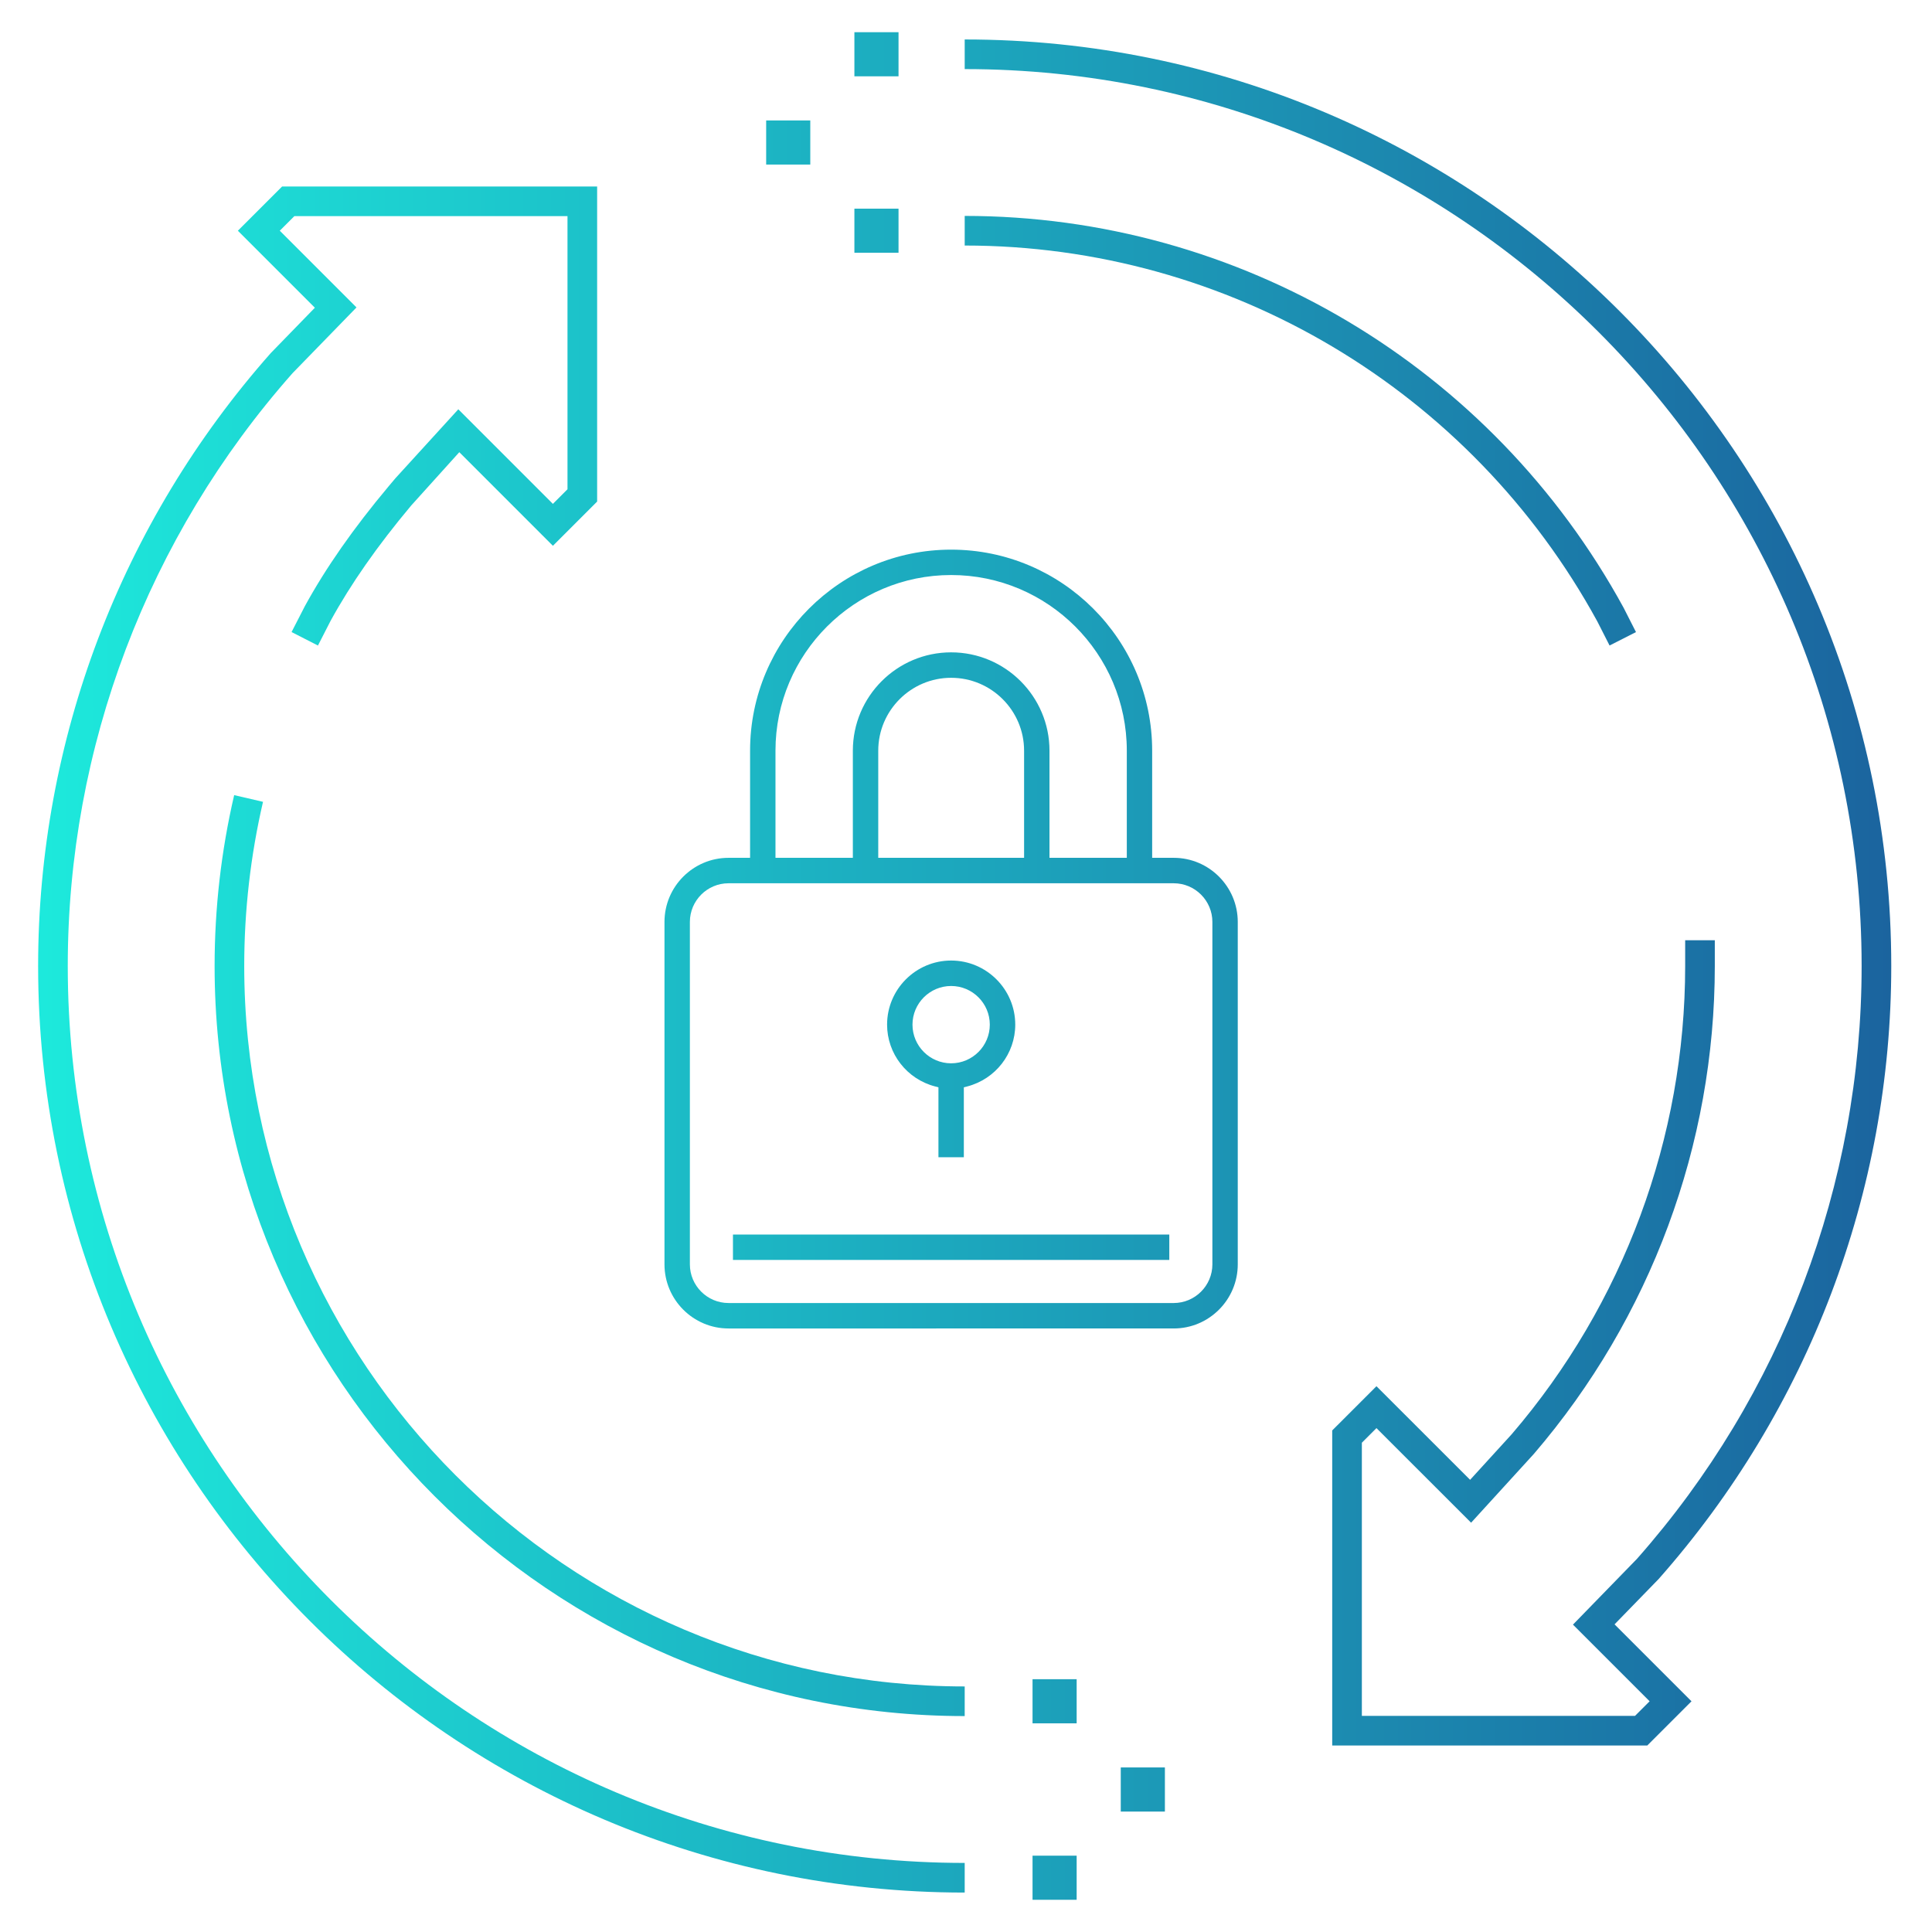 <?xml version="1.0" encoding="utf-8"?>
<!-- Generator: Adobe Illustrator 16.0.0, SVG Export Plug-In . SVG Version: 6.00 Build 0)  -->
<!DOCTYPE svg PUBLIC "-//W3C//DTD SVG 1.1//EN" "http://www.w3.org/Graphics/SVG/1.1/DTD/svg11.dtd">
<svg version="1.1" xmlns="http://www.w3.org/2000/svg" xmlns:xlink="http://www.w3.org/1999/xlink" x="0px" y="0px" width="150px"
	 height="150px" viewBox="0 0 150 150" enable-background="new 0 0 150 150" xml:space="preserve">
<g id="Layer_1" display="none">
	<g display="inline">
		<linearGradient id="SVGID_1_" gradientUnits="userSpaceOnUse" x1="1.594" y1="74.583" x2="148.399" y2="76.644">
			<stop  offset="0" style="stop-color:#1DECDD"/>
			<stop  offset="0.998" style="stop-color:#1B619D"/>
		</linearGradient>
		<rect x="29.544" y="73.273" fill="url(#SVGID_1_)" width="3.452" height="3.452"/>
		<linearGradient id="SVGID_2_" gradientUnits="userSpaceOnUse" x1="1.577" y1="73.356" x2="148.382" y2="75.416">
			<stop  offset="0" style="stop-color:#1DECDD"/>
			<stop  offset="0.998" style="stop-color:#1B619D"/>
		</linearGradient>
		<rect x="117.004" y="73.273" fill="url(#SVGID_2_)" width="3.453" height="3.452"/>
		<linearGradient id="SVGID_3_" gradientUnits="userSpaceOnUse" x1="1.612" y1="73.97" x2="148.361" y2="76.03">
			<stop  offset="0" style="stop-color:#1DECDD"/>
			<stop  offset="0.998" style="stop-color:#1B619D"/>
		</linearGradient>
		<path fill="url(#SVGID_3_)" d="M141.058,67.108l-0.71-0.146l-4.239-16.943l0.707-0.445c2.363-1.495,3.78-4.035,3.78-6.797
			c0-4.441-3.615-8.056-8.057-8.056c-1.339,0-2.656,0.357-3.915,1.068l-0.823,0.462l-11.885-13.87l0.44-0.715
			c0.801-1.295,1.223-2.749,1.223-4.208c0-4.441-3.613-8.056-8.055-8.056c-2.77,0-5.318,1.425-6.813,3.81l-0.434,0.69L83.035,9.627
			l-0.153-0.726C82.103,5.19,78.785,2.5,75,2.5c-3.787,0-7.103,2.69-7.882,6.401l-0.153,0.726l-19.247,4.278l-0.429-0.69
			c-1.494-2.385-4.041-3.81-6.812-3.81c-4.442,0-8.056,3.614-8.056,8.056c0,1.458,0.423,2.913,1.223,4.208l0.441,0.715
			l-11.886,13.87l-0.823-0.462c-1.258-0.71-2.576-1.068-3.915-1.068c-4.441,0-8.056,3.614-8.056,8.056
			c0,2.762,1.412,5.302,3.781,6.797l0.706,0.445L9.652,66.962l-0.71,0.146C5.206,67.869,2.5,71.188,2.5,75
			c0,3.812,2.706,7.13,6.442,7.895l0.71,0.143l4.239,16.943l-0.706,0.445c-2.369,1.496-3.781,4.036-3.781,6.797
			c0,4.441,3.614,8.055,8.056,8.055c1.342,0,2.659-0.359,3.915-1.065l0.823-0.463l11.886,13.869l-0.441,0.714
			c-0.8,1.294-1.223,2.751-1.223,4.207c0,4.441,3.614,8.057,8.056,8.057c2.771,0,5.318-1.426,6.812-3.809l0.429-0.688l19.247,4.275
			l0.153,0.724c0.78,3.709,4.095,6.401,7.882,6.401c3.785,0,7.103-2.692,7.882-6.401l0.153-0.724l19.242-4.275l0.434,0.688
			c1.495,2.383,4.044,3.809,6.813,3.809c4.441,0,8.055-3.615,8.055-8.057c0-1.456-0.422-2.913-1.223-4.207l-0.44-0.714
			l11.885-13.869l0.823,0.463c1.255,0.706,2.572,1.065,3.915,1.065c4.441,0,8.057-3.613,8.057-8.055c0-2.761-1.417-5.301-3.78-6.797
			l-0.707-0.445l4.239-16.943l0.71-0.143c3.734-0.765,6.442-4.083,6.442-7.895C147.5,71.188,144.792,67.869,141.058,67.108z
			 M132.539,37.023c3.174,0,5.755,2.583,5.755,5.754s-2.581,5.754-5.755,5.754c-3.173,0-5.753-2.583-5.753-5.754
			S129.366,37.023,132.539,37.023z M109.524,11.706c3.173,0,5.753,2.583,5.753,5.754s-2.58,5.754-5.753,5.754
			c-3.174,0-5.755-2.583-5.755-5.754S106.351,11.706,109.524,11.706z M75,4.802c3.174,0,5.754,2.583,5.754,5.753
			c0,3.172-2.58,5.754-5.754,5.754s-5.754-2.583-5.754-5.754C69.246,7.384,71.826,4.802,75,4.802z M76.151,39.323v-6.892
			l1.171,0.018c18.298,0.312,31.051,4.479,31.051,8.024c0,3.81-13.706,8.055-33.373,8.055c-19.667,0-33.373-4.246-33.373-8.055
			c0-3.545,12.753-7.712,31.051-8.024l1.171-0.018v6.892H76.151z M40.477,11.706c3.173,0,5.754,2.583,5.754,5.754
			s-2.581,5.754-5.754,5.754c-3.174,0-5.754-2.583-5.754-5.754S37.302,11.706,40.477,11.706z M11.706,42.778
			c0-3.171,2.581-5.754,5.754-5.754c3.174,0,5.754,2.583,5.754,5.754s-2.58,5.754-5.754,5.754
			C14.287,48.532,11.706,45.949,11.706,42.778z M4.802,75c0-3.172,2.58-5.754,5.753-5.754c3.174,0,5.754,2.582,5.754,5.754
			c0,3.174-2.581,5.754-5.754,5.754C7.382,80.754,4.802,78.174,4.802,75z M12.003,82.956l1.021-0.332
			c3.342-1.088,5.588-4.149,5.588-7.624c0-3.473-2.246-6.534-5.588-7.622l-1.021-0.333l4.078-16.309l0.946,0.049l0.434,0.047
			c1.935,0,3.825-0.733,5.322-2.062l0.564-0.503l15.979,7.426v7.795c0,4.23,7.898,7.7,19.847,9.333v16.548h-4.599v3.403
			c-8.069-1.587-12.946-4.001-12.946-6.267V73.847h-2.301v12.661c0,1.87,1.452,3.597,4.315,5.129l1.929,1.035l-20.917,10.806
			l-0.578-0.827c-1.503-2.171-3.958-3.47-6.687-3.47l-0.315,0.031l-0.993,0.054L12.003,82.956z M73.849,75.989v18.552
			c-2.713-0.024-5.319-0.123-7.776-0.297v-4.873h-4.599V73.107c2.456,0.275,5.045,0.486,7.772,0.604v2.277H73.849z M90.828,108.948
			V95.831c3.588-0.49,6.885-1.136,9.669-1.938l0.432-0.126l7.444,3.75v12.007c0,3.541-12.753,7.709-31.051,8.023l-1.171,0.019
			v-8.618v-2.877V96.85c4.285-0.039,8.479-0.283,12.375-0.725v12.823H90.828z M86.225,88.791v-6.904h6.904v6.904H86.225z
			 M88.526,79.585h-4.604v11.508h4.604v2.745c-3.731,0.422-7.898,0.672-12.375,0.71V75.989h4.603v-2.277
			c2.727-0.119,5.315-0.329,7.772-0.604V79.585z M78.453,73.688h-6.905v-6.905h6.905V73.688z M59.172,100.87v8.078h2.302v-8.078
			h4.599v-4.333c2.526,0.18,5.131,0.278,7.776,0.306v9.229v2.877v8.618l-1.171-0.019c-18.298-0.314-31.051-4.482-31.051-8.023
			V97.296l7.058-3.645l0.445,0.13c1.65,0.49,3.477,0.931,5.444,1.309v5.78H59.172z M63.773,91.673v6.901h-6.9v-6.901H63.773z
			 M17.46,112.976c-3.173,0-5.754-2.579-5.754-5.753s2.581-5.755,5.754-5.755c3.174,0,5.754,2.581,5.754,5.755
			S20.634,112.976,17.46,112.976z M40.477,138.294c-3.174,0-5.754-2.581-5.754-5.755c0-3.173,2.58-5.753,5.754-5.753
			c3.173,0,5.754,2.58,5.754,5.753C46.23,135.713,43.65,138.294,40.477,138.294z M67.362,137.03l-0.319,1.003l-18.597-4.131
			l0.041-0.967l0.045-0.396c0-4.44-3.614-8.055-8.055-8.055c-1.344,0-2.662,0.359-3.916,1.064l-0.823,0.464l-11.886-13.868
			l0.44-0.715c0.8-1.295,1.223-2.746,1.223-4.207c0-0.135-0.021-0.271-0.041-0.4l-0.113-1.12l13.963-7.214v11.036
			c0,5.646,14.043,9.988,33.393,10.325l1.13,0.022v11.584l-0.861,0.221C70.307,132.378,68.203,134.378,67.362,137.03z M75,145.198
			c-3.174,0-5.754-2.58-5.754-5.754s2.58-5.754,5.754-5.754s5.754,2.58,5.754,5.754S78.174,145.198,75,145.198z M109.524,138.294
			c-3.174,0-5.755-2.581-5.755-5.755c0-3.173,2.581-5.753,5.755-5.753c3.173,0,5.753,2.58,5.753,5.753
			C115.277,135.713,112.697,138.294,109.524,138.294z M114.263,126.013l-0.823-0.464c-1.257-0.705-2.573-1.064-3.915-1.064
			c-4.441,0-8.057,3.614-8.045,8.136l0.029,0.257l0.047,1.025l-18.6,4.131l-0.318-1.003c-0.841-2.652-2.945-4.652-5.626-5.354
			l-0.86-0.221v-11.584l1.131-0.022c19.349-0.337,33.393-4.68,33.393-10.325V98.677l13.962,7.03l-0.071,0.786l-0.043,0.338
			c-0.019,0.13-0.038,0.257-0.038,0.392c0,1.461,0.423,2.912,1.223,4.207l0.44,0.715L114.263,126.013z M138.294,107.223
			c0,3.174-2.581,5.753-5.755,5.753c-3.173,0-5.753-2.579-5.753-5.753s2.58-5.755,5.753-5.755
			C135.713,101.468,138.294,104.049,138.294,107.223z M133.92,99.266l-0.946-0.05l-0.435-0.049c-2.639,0-5.114,1.308-6.625,3.497
			l-0.569,0.822l-21.233-10.693l2-1.034c3.026-1.569,4.563-3.336,4.563-5.251V73.847h-2.302v12.661
			c0,2.668-6.747,5.547-17.545,7.036v-2.451h4.603V79.585h-4.603v-6.762c11.948-1.633,19.847-5.103,19.847-9.333V50.831h-2.302
			V63.49c0,2.669-6.754,5.539-17.545,7.022V60.1h-2.302v10.701c-2.427,0.275-5.017,0.488-7.772,0.609v-6.93h-4.603V60.1h-2.302
			v4.381h-4.603v6.93c-2.756-0.122-5.345-0.334-7.772-0.609V60.1h-2.302v10.412c-10.791-1.484-17.545-4.353-17.545-7.018
			l-0.022-9.28l-16.902-7.851l0.342-0.98c0.317-0.926,0.472-1.78,0.472-2.605c0-1.459-0.423-2.913-1.223-4.208l-0.44-0.714
			l11.886-13.87l0.823,0.463c1.259,0.71,2.576,1.068,3.916,1.068c4.441,0,8.055-3.614,8.042-8.139l-0.027-0.254l-0.045-1.022
			l18.597-4.131l0.319,1.002c0.841,2.652,2.949,4.653,5.626,5.35l0.861,0.225v11.58l-1.13,0.02
			c-19.35,0.339-33.393,4.682-33.393,10.328c0,5.905,15.333,10.357,35.674,10.357s35.675-4.452,35.675-10.357
			c0-5.646-14.044-9.989-33.393-10.328l-1.131-0.02v-11.58l0.86-0.225c2.679-0.697,4.78-2.697,5.626-5.35l0.318-1.002l18.6,4.131
			l-0.047,0.966l-0.041,0.394c0,4.441,3.615,8.056,8.057,8.056c1.34,0,2.656-0.358,3.915-1.068l0.823-0.463l11.885,13.87
			l-0.44,0.714c-0.8,1.295-1.223,2.749-1.223,4.208c0,4.435,3.598,8.04,8.145,8.04l0.295-0.029l0.996-0.052l4.079,16.309
			l-1.022,0.333c-3.342,1.088-5.587,4.149-5.587,7.622c0,3.475,2.245,6.536,5.587,7.624l1.022,0.332L133.92,99.266z M139.444,80.754
			c-3.174,0-5.754-2.58-5.754-5.754c0-3.172,2.58-5.754,5.754-5.754s5.754,2.582,5.754,5.754
			C145.198,78.174,142.618,80.754,139.444,80.754z"/>
	</g>
</g>
<g id="Layer_2" display="none">
	<g display="inline">
		<linearGradient id="SVGID_4_" gradientUnits="userSpaceOnUse" x1="0.16" y1="138.037" x2="149.381" y2="138.037">
			<stop  offset="0" style="stop-color:#1DECDD"/>
			<stop  offset="0.998" style="stop-color:#1B619D"/>
		</linearGradient>
		<path fill="url(#SVGID_4_)" d="M144.842,137.253l-8.89-8.89c-0.212-0.211-0.49-0.326-0.786-0.326
			c-0.298,0-0.576,0.115-0.785,0.326c-0.434,0.434-0.434,1.137,0,1.571l6.993,6.992H54.056v2.222h87.318l-6.993,6.992
			c-0.434,0.434-0.434,1.137,0,1.57c0.209,0.212,0.487,0.327,0.785,0.327c0.296,0,0.574-0.115,0.786-0.327l8.89-8.887
			c0.208-0.212,0.325-0.489,0.325-0.787C145.167,137.741,145.05,137.462,144.842,137.253z"/>
		<linearGradient id="SVGID_5_" gradientUnits="userSpaceOnUse" x1="0.16" y1="48.152" x2="149.381" y2="48.152">
			<stop  offset="0" style="stop-color:#1DECDD"/>
			<stop  offset="0.998" style="stop-color:#1B619D"/>
		</linearGradient>
		<path fill="url(#SVGID_5_)" d="M24.056,13.708c0.295,0,0.573-0.115,0.786-0.325c0.208-0.21,0.326-0.488,0.326-0.786
			c0-0.297-0.118-0.574-0.326-0.786l-8.889-8.889c-0.212-0.21-0.491-0.325-0.786-0.325c-0.3,0-0.577,0.115-0.786,0.325l-8.889,8.889
			C5.28,12.023,5.167,12.3,5.167,12.597c0,0.297,0.113,0.575,0.325,0.786c0.208,0.21,0.487,0.325,0.786,0.325
			c0.295,0,0.573-0.115,0.785-0.325l6.993-6.992v87.317h2.222V6.391l6.993,6.992C23.479,13.593,23.757,13.708,24.056,13.708z"/>
		<linearGradient id="SVGID_6_" gradientUnits="userSpaceOnUse" x1="0.16" y1="81.488" x2="149.381" y2="81.488">
			<stop  offset="0" style="stop-color:#1DECDD"/>
			<stop  offset="0.998" style="stop-color:#1B619D"/>
		</linearGradient>
		<rect x="24.614" y="79.821" fill="url(#SVGID_6_)" width="3.333" height="3.334"/>
		<linearGradient id="SVGID_7_" gradientUnits="userSpaceOnUse" x1="0.16" y1="81.488" x2="149.381" y2="81.488">
			<stop  offset="0" style="stop-color:#1DECDD"/>
			<stop  offset="0.998" style="stop-color:#1B619D"/>
		</linearGradient>
		<rect x="33.502" y="79.821" fill="url(#SVGID_7_)" width="3.333" height="3.334"/>
		<linearGradient id="SVGID_8_" gradientUnits="userSpaceOnUse" x1="0.16" y1="81.488" x2="149.381" y2="81.488">
			<stop  offset="0" style="stop-color:#1DECDD"/>
			<stop  offset="0.998" style="stop-color:#1B619D"/>
		</linearGradient>
		<rect x="42.391" y="79.821" fill="url(#SVGID_8_)" width="3.333" height="3.334"/>
		<linearGradient id="SVGID_9_" gradientUnits="userSpaceOnUse" x1="0.16" y1="81.488" x2="149.381" y2="81.488">
			<stop  offset="0" style="stop-color:#1DECDD"/>
			<stop  offset="0.998" style="stop-color:#1B619D"/>
		</linearGradient>
		<rect x="51.28" y="79.821" fill="url(#SVGID_9_)" width="3.333" height="3.334"/>
		<linearGradient id="SVGID_10_" gradientUnits="userSpaceOnUse" x1="0.16" y1="28.155" x2="149.381" y2="28.155">
			<stop  offset="0" style="stop-color:#1DECDD"/>
			<stop  offset="0.998" style="stop-color:#1B619D"/>
		</linearGradient>
		<rect x="24.614" y="26.488" fill="url(#SVGID_10_)" width="3.333" height="3.333"/>
		<linearGradient id="SVGID_11_" gradientUnits="userSpaceOnUse" x1="0.16" y1="28.155" x2="149.381" y2="28.155">
			<stop  offset="0" style="stop-color:#1DECDD"/>
			<stop  offset="0.998" style="stop-color:#1B619D"/>
		</linearGradient>
		<rect x="33.502" y="26.488" fill="url(#SVGID_11_)" width="3.333" height="3.333"/>
		<linearGradient id="SVGID_12_" gradientUnits="userSpaceOnUse" x1="0.16" y1="28.155" x2="149.381" y2="28.155">
			<stop  offset="0" style="stop-color:#1DECDD"/>
			<stop  offset="0.998" style="stop-color:#1B619D"/>
		</linearGradient>
		<rect x="42.391" y="26.488" fill="url(#SVGID_12_)" width="3.333" height="3.333"/>
		<linearGradient id="SVGID_13_" gradientUnits="userSpaceOnUse" x1="0.16" y1="28.155" x2="149.381" y2="28.155">
			<stop  offset="0" style="stop-color:#1DECDD"/>
			<stop  offset="0.998" style="stop-color:#1B619D"/>
		</linearGradient>
		<rect x="51.28" y="26.488" fill="url(#SVGID_13_)" width="3.333" height="3.333"/>
		<linearGradient id="SVGID_14_" gradientUnits="userSpaceOnUse" x1="0.16" y1="28.155" x2="149.381" y2="28.155">
			<stop  offset="0" style="stop-color:#1DECDD"/>
			<stop  offset="0.998" style="stop-color:#1B619D"/>
		</linearGradient>
		<rect x="60.169" y="26.488" fill="url(#SVGID_14_)" width="3.333" height="3.333"/>
		<linearGradient id="SVGID_15_" gradientUnits="userSpaceOnUse" x1="0.16" y1="28.155" x2="149.381" y2="28.155">
			<stop  offset="0" style="stop-color:#1DECDD"/>
			<stop  offset="0.998" style="stop-color:#1B619D"/>
		</linearGradient>
		<rect x="69.058" y="26.488" fill="url(#SVGID_15_)" width="3.333" height="3.333"/>
		<linearGradient id="SVGID_16_" gradientUnits="userSpaceOnUse" x1="0.16" y1="28.155" x2="149.381" y2="28.155">
			<stop  offset="0" style="stop-color:#1DECDD"/>
			<stop  offset="0.998" style="stop-color:#1B619D"/>
		</linearGradient>
		<rect x="77.946" y="26.488" fill="url(#SVGID_16_)" width="3.334" height="3.333"/>
		<linearGradient id="SVGID_17_" gradientUnits="userSpaceOnUse" x1="0.16" y1="28.155" x2="149.381" y2="28.155">
			<stop  offset="0" style="stop-color:#1DECDD"/>
			<stop  offset="0.998" style="stop-color:#1B619D"/>
		</linearGradient>
		<rect x="86.836" y="26.488" fill="url(#SVGID_17_)" width="3.333" height="3.333"/>
		<linearGradient id="SVGID_18_" gradientUnits="userSpaceOnUse" x1="0.16" y1="54.821" x2="149.381" y2="54.821">
			<stop  offset="0" style="stop-color:#1DECDD"/>
			<stop  offset="0.998" style="stop-color:#1B619D"/>
		</linearGradient>
		<rect x="24.614" y="53.155" fill="url(#SVGID_18_)" width="3.333" height="3.333"/>
		<linearGradient id="SVGID_19_" gradientUnits="userSpaceOnUse" x1="0.16" y1="54.821" x2="149.381" y2="54.821">
			<stop  offset="0" style="stop-color:#1DECDD"/>
			<stop  offset="0.998" style="stop-color:#1B619D"/>
		</linearGradient>
		<rect x="33.502" y="53.155" fill="url(#SVGID_19_)" width="3.333" height="3.333"/>
		<linearGradient id="SVGID_20_" gradientUnits="userSpaceOnUse" x1="0.16" y1="54.821" x2="149.381" y2="54.821">
			<stop  offset="0" style="stop-color:#1DECDD"/>
			<stop  offset="0.998" style="stop-color:#1B619D"/>
		</linearGradient>
		<rect x="42.391" y="53.155" fill="url(#SVGID_20_)" width="3.333" height="3.333"/>
		<linearGradient id="SVGID_21_" gradientUnits="userSpaceOnUse" x1="0.16" y1="54.821" x2="149.381" y2="54.821">
			<stop  offset="0" style="stop-color:#1DECDD"/>
			<stop  offset="0.998" style="stop-color:#1B619D"/>
		</linearGradient>
		<rect x="51.28" y="53.155" fill="url(#SVGID_21_)" width="3.333" height="3.333"/>
		<linearGradient id="SVGID_22_" gradientUnits="userSpaceOnUse" x1="0.16" y1="54.821" x2="149.381" y2="54.821">
			<stop  offset="0" style="stop-color:#1DECDD"/>
			<stop  offset="0.998" style="stop-color:#1B619D"/>
		</linearGradient>
		<rect x="60.169" y="53.155" fill="url(#SVGID_22_)" width="3.333" height="3.333"/>
		<linearGradient id="SVGID_23_" gradientUnits="userSpaceOnUse" x1="0.16" y1="54.821" x2="149.381" y2="54.821">
			<stop  offset="0" style="stop-color:#1DECDD"/>
			<stop  offset="0.998" style="stop-color:#1B619D"/>
		</linearGradient>
		<rect x="69.058" y="53.155" fill="url(#SVGID_23_)" width="3.333" height="3.333"/>
		<linearGradient id="SVGID_24_" gradientUnits="userSpaceOnUse" x1="0.16" y1="54.821" x2="149.381" y2="54.821">
			<stop  offset="0" style="stop-color:#1DECDD"/>
			<stop  offset="0.998" style="stop-color:#1B619D"/>
		</linearGradient>
		<rect x="77.946" y="53.155" fill="url(#SVGID_24_)" width="3.334" height="3.333"/>
		<linearGradient id="SVGID_25_" gradientUnits="userSpaceOnUse" x1="0.16" y1="28.155" x2="149.381" y2="28.155">
			<stop  offset="0" style="stop-color:#1DECDD"/>
			<stop  offset="0.998" style="stop-color:#1B619D"/>
		</linearGradient>
		<rect x="95.725" y="26.488" fill="url(#SVGID_25_)" width="3.333" height="3.333"/>
		<linearGradient id="SVGID_26_" gradientUnits="userSpaceOnUse" x1="0.16" y1="28.155" x2="149.381" y2="28.155">
			<stop  offset="0" style="stop-color:#1DECDD"/>
			<stop  offset="0.998" style="stop-color:#1B619D"/>
		</linearGradient>
		<rect x="104.613" y="26.488" fill="url(#SVGID_26_)" width="3.333" height="3.333"/>
		<linearGradient id="SVGID_27_" gradientUnits="userSpaceOnUse" x1="0.16" y1="99.266" x2="149.381" y2="99.266">
			<stop  offset="0" style="stop-color:#1DECDD"/>
			<stop  offset="0.998" style="stop-color:#1B619D"/>
		</linearGradient>
		<rect x="69.058" y="97.599" fill="url(#SVGID_27_)" width="3.333" height="3.334"/>
		<linearGradient id="SVGID_28_" gradientUnits="userSpaceOnUse" x1="0.16" y1="108.155" x2="149.381" y2="108.155">
			<stop  offset="0" style="stop-color:#1DECDD"/>
			<stop  offset="0.998" style="stop-color:#1B619D"/>
		</linearGradient>
		<rect x="69.058" y="106.488" fill="url(#SVGID_28_)" width="3.333" height="3.334"/>
		<linearGradient id="SVGID_29_" gradientUnits="userSpaceOnUse" x1="0.16" y1="117.044" x2="149.381" y2="117.044">
			<stop  offset="0" style="stop-color:#1DECDD"/>
			<stop  offset="0.998" style="stop-color:#1B619D"/>
		</linearGradient>
		<rect x="69.058" y="115.378" fill="url(#SVGID_29_)" width="3.333" height="3.332"/>
		<linearGradient id="SVGID_30_" gradientUnits="userSpaceOnUse" x1="0.16" y1="125.933" x2="149.381" y2="125.933">
			<stop  offset="0" style="stop-color:#1DECDD"/>
			<stop  offset="0.998" style="stop-color:#1B619D"/>
		</linearGradient>
		<rect x="69.058" y="124.266" fill="url(#SVGID_30_)" width="3.333" height="3.334"/>
		<linearGradient id="SVGID_31_" gradientUnits="userSpaceOnUse" x1="0.16" y1="90.377" x2="149.381" y2="90.377">
			<stop  offset="0" style="stop-color:#1DECDD"/>
			<stop  offset="0.998" style="stop-color:#1B619D"/>
		</linearGradient>
		<rect x="95.725" y="88.711" fill="url(#SVGID_31_)" width="3.333" height="3.332"/>
		<linearGradient id="SVGID_32_" gradientUnits="userSpaceOnUse" x1="0.16" y1="99.266" x2="149.381" y2="99.266">
			<stop  offset="0" style="stop-color:#1DECDD"/>
			<stop  offset="0.998" style="stop-color:#1B619D"/>
		</linearGradient>
		<rect x="95.725" y="97.599" fill="url(#SVGID_32_)" width="3.333" height="3.334"/>
		<linearGradient id="SVGID_33_" gradientUnits="userSpaceOnUse" x1="0.16" y1="72.6" x2="149.381" y2="72.6">
			<stop  offset="0" style="stop-color:#1DECDD"/>
			<stop  offset="0.998" style="stop-color:#1B619D"/>
		</linearGradient>
		<rect x="95.725" y="70.933" fill="url(#SVGID_33_)" width="3.333" height="3.333"/>
		<linearGradient id="SVGID_34_" gradientUnits="userSpaceOnUse" x1="0.16" y1="81.488" x2="149.381" y2="81.488">
			<stop  offset="0" style="stop-color:#1DECDD"/>
			<stop  offset="0.998" style="stop-color:#1B619D"/>
		</linearGradient>
		<rect x="95.725" y="79.821" fill="url(#SVGID_34_)" width="3.333" height="3.334"/>
		<linearGradient id="SVGID_35_" gradientUnits="userSpaceOnUse" x1="0.16" y1="108.155" x2="149.381" y2="108.155">
			<stop  offset="0" style="stop-color:#1DECDD"/>
			<stop  offset="0.998" style="stop-color:#1B619D"/>
		</linearGradient>
		<rect x="95.725" y="106.488" fill="url(#SVGID_35_)" width="3.333" height="3.334"/>
		<linearGradient id="SVGID_36_" gradientUnits="userSpaceOnUse" x1="0.16" y1="117.044" x2="149.381" y2="117.044">
			<stop  offset="0" style="stop-color:#1DECDD"/>
			<stop  offset="0.998" style="stop-color:#1B619D"/>
		</linearGradient>
		<rect x="95.725" y="115.378" fill="url(#SVGID_36_)" width="3.333" height="3.332"/>
		<linearGradient id="SVGID_37_" gradientUnits="userSpaceOnUse" x1="0.16" y1="125.933" x2="149.381" y2="125.933">
			<stop  offset="0" style="stop-color:#1DECDD"/>
			<stop  offset="0.998" style="stop-color:#1B619D"/>
		</linearGradient>
		<rect x="95.725" y="124.266" fill="url(#SVGID_37_)" width="3.333" height="3.334"/>
		<linearGradient id="SVGID_38_" gradientUnits="userSpaceOnUse" x1="0.16" y1="72.6" x2="149.381" y2="72.6">
			<stop  offset="0" style="stop-color:#1DECDD"/>
			<stop  offset="0.998" style="stop-color:#1B619D"/>
		</linearGradient>
		<rect x="122.392" y="70.933" fill="url(#SVGID_38_)" width="3.333" height="3.333"/>
		<linearGradient id="SVGID_39_" gradientUnits="userSpaceOnUse" x1="0.16" y1="81.488" x2="149.381" y2="81.488">
			<stop  offset="0" style="stop-color:#1DECDD"/>
			<stop  offset="0.998" style="stop-color:#1B619D"/>
		</linearGradient>
		<rect x="122.392" y="79.821" fill="url(#SVGID_39_)" width="3.333" height="3.334"/>
		<linearGradient id="SVGID_40_" gradientUnits="userSpaceOnUse" x1="0.16" y1="90.377" x2="149.381" y2="90.377">
			<stop  offset="0" style="stop-color:#1DECDD"/>
			<stop  offset="0.998" style="stop-color:#1B619D"/>
		</linearGradient>
		<rect x="122.392" y="88.711" fill="url(#SVGID_40_)" width="3.333" height="3.332"/>
		<linearGradient id="SVGID_41_" gradientUnits="userSpaceOnUse" x1="0.16" y1="99.266" x2="149.381" y2="99.266">
			<stop  offset="0" style="stop-color:#1DECDD"/>
			<stop  offset="0.998" style="stop-color:#1B619D"/>
		</linearGradient>
		<rect x="122.392" y="97.599" fill="url(#SVGID_41_)" width="3.333" height="3.334"/>
		<linearGradient id="SVGID_42_" gradientUnits="userSpaceOnUse" x1="0.16" y1="108.155" x2="149.381" y2="108.155">
			<stop  offset="0" style="stop-color:#1DECDD"/>
			<stop  offset="0.998" style="stop-color:#1B619D"/>
		</linearGradient>
		<rect x="122.392" y="106.488" fill="url(#SVGID_42_)" width="3.333" height="3.334"/>
		<linearGradient id="SVGID_43_" gradientUnits="userSpaceOnUse" x1="0.16" y1="117.044" x2="149.381" y2="117.044">
			<stop  offset="0" style="stop-color:#1DECDD"/>
			<stop  offset="0.998" style="stop-color:#1B619D"/>
		</linearGradient>
		<rect x="122.392" y="115.378" fill="url(#SVGID_43_)" width="3.333" height="3.332"/>
		<linearGradient id="SVGID_44_" gradientUnits="userSpaceOnUse" x1="0.16" y1="45.933" x2="149.381" y2="45.933">
			<stop  offset="0" style="stop-color:#1DECDD"/>
			<stop  offset="0.998" style="stop-color:#1B619D"/>
		</linearGradient>
		<rect x="122.392" y="44.266" fill="url(#SVGID_44_)" width="3.333" height="3.333"/>
		<linearGradient id="SVGID_45_" gradientUnits="userSpaceOnUse" x1="0.16" y1="54.821" x2="149.381" y2="54.821">
			<stop  offset="0" style="stop-color:#1DECDD"/>
			<stop  offset="0.998" style="stop-color:#1B619D"/>
		</linearGradient>
		<rect x="122.392" y="53.155" fill="url(#SVGID_45_)" width="3.333" height="3.333"/>
		<linearGradient id="SVGID_46_" gradientUnits="userSpaceOnUse" x1="0.16" y1="63.71" x2="149.381" y2="63.71">
			<stop  offset="0" style="stop-color:#1DECDD"/>
			<stop  offset="0.998" style="stop-color:#1B619D"/>
		</linearGradient>
		<rect x="122.392" y="62.044" fill="url(#SVGID_46_)" width="3.333" height="3.333"/>
		<linearGradient id="SVGID_47_" gradientUnits="userSpaceOnUse" x1="0.16" y1="125.933" x2="149.381" y2="125.933">
			<stop  offset="0" style="stop-color:#1DECDD"/>
			<stop  offset="0.998" style="stop-color:#1B619D"/>
		</linearGradient>
		<rect x="122.392" y="124.266" fill="url(#SVGID_47_)" width="3.333" height="3.334"/>
		<linearGradient id="SVGID_48_" gradientUnits="userSpaceOnUse" x1="0.16" y1="85.932" x2="149.381" y2="85.932">
			<stop  offset="0" style="stop-color:#1DECDD"/>
			<stop  offset="0.998" style="stop-color:#1B619D"/>
		</linearGradient>
		<polygon fill="url(#SVGID_48_)" points="69.058,92.043 72.392,92.043 72.392,79.821 60.169,79.821 60.169,83.155 69.058,83.155 		
			"/>
		<linearGradient id="SVGID_49_" gradientUnits="userSpaceOnUse" x1="0.16" y1="59.266" x2="149.381" y2="59.266">
			<stop  offset="0" style="stop-color:#1DECDD"/>
			<stop  offset="0.998" style="stop-color:#1B619D"/>
		</linearGradient>
		<polygon fill="url(#SVGID_49_)" points="95.725,65.377 99.058,65.377 99.058,53.155 86.836,53.155 86.836,56.488 95.725,56.488 		
			"/>
		<linearGradient id="SVGID_50_" gradientUnits="userSpaceOnUse" x1="0.16" y1="32.6" x2="149.381" y2="32.6">
			<stop  offset="0" style="stop-color:#1DECDD"/>
			<stop  offset="0.998" style="stop-color:#1B619D"/>
		</linearGradient>
		<polygon fill="url(#SVGID_50_)" points="122.392,38.71 125.725,38.71 125.725,26.488 113.503,26.488 113.503,29.822 
			122.392,29.822 		"/>
		<linearGradient id="SVGID_51_" gradientUnits="userSpaceOnUse" x1="0.16" y1="112.275" x2="149.381" y2="112.275">
			<stop  offset="0" style="stop-color:#1DECDD"/>
			<stop  offset="0.998" style="stop-color:#1B619D"/>
		</linearGradient>
		<path fill="url(#SVGID_51_)" d="M58.474,122.74v-20.933c0-0.353-0.191-0.675-0.499-0.847L38.787,90.497
			c-0.143-0.079-0.304-0.121-0.464-0.121c-0.154,0-0.312,0.042-0.46,0.115l-19.195,10.472c-0.306,0.172-0.494,0.492-0.494,0.845
			v20.933c0,0.353,0.188,0.677,0.5,0.851l19.188,10.464c0.141,0.079,0.3,0.119,0.46,0.119c0.163,0,0.323-0.04,0.464-0.119
			l19.195-10.468C58.288,123.417,58.474,123.093,58.474,122.74z M20.1,122.232v-18.797l17.257,9.348l0.161,18.886L20.1,122.232z
			 M38.48,111.261l-17.5-9.358l17.342-9.459l17.351,9.271L38.48,111.261z M39.286,131.764l-0.052-18.885l17.313-9.443l0.052,18.701
			L39.286,131.764z"/>
	</g>
</g>
<g id="Layer_3" display="none">
	<g display="inline">
		<linearGradient id="SVGID_52_" gradientUnits="userSpaceOnUse" x1="0.384" y1="121.858" x2="149.91" y2="121.858">
			<stop  offset="0" style="stop-color:#1DECDD"/>
			<stop  offset="0.998" style="stop-color:#1B619D"/>
		</linearGradient>
		<rect x="144.41" y="120.146" fill="url(#SVGID_52_)" width="3.425" height="3.426"/>
		<linearGradient id="SVGID_53_" gradientUnits="userSpaceOnUse" x1="0.384" y1="112.725" x2="149.91" y2="112.725">
			<stop  offset="0" style="stop-color:#1DECDD"/>
			<stop  offset="0.998" style="stop-color:#1B619D"/>
		</linearGradient>
		<rect x="144.41" y="111.012" fill="url(#SVGID_53_)" width="3.425" height="3.426"/>
		<linearGradient id="SVGID_54_" gradientUnits="userSpaceOnUse" x1="0.384" y1="130.992" x2="149.91" y2="130.992">
			<stop  offset="0" style="stop-color:#1DECDD"/>
			<stop  offset="0.998" style="stop-color:#1B619D"/>
		</linearGradient>
		<rect x="144.41" y="129.279" fill="url(#SVGID_54_)" width="3.425" height="3.426"/>
		<linearGradient id="SVGID_55_" gradientUnits="userSpaceOnUse" x1="0.384" y1="140.126" x2="149.91" y2="140.126">
			<stop  offset="0" style="stop-color:#1DECDD"/>
			<stop  offset="0.998" style="stop-color:#1B619D"/>
		</linearGradient>
		<rect x="144.41" y="138.413" fill="url(#SVGID_55_)" width="3.425" height="3.426"/>
		<linearGradient id="SVGID_56_" gradientUnits="userSpaceOnUse" x1="0.384" y1="16.818" x2="149.91" y2="16.818">
			<stop  offset="0" style="stop-color:#1DECDD"/>
			<stop  offset="0.998" style="stop-color:#1B619D"/>
		</linearGradient>
		<rect x="144.41" y="15.105" fill="url(#SVGID_56_)" width="3.425" height="3.425"/>
		<linearGradient id="SVGID_57_" gradientUnits="userSpaceOnUse" x1="0.384" y1="7.684" x2="149.91" y2="7.684">
			<stop  offset="0" style="stop-color:#1DECDD"/>
			<stop  offset="0.998" style="stop-color:#1B619D"/>
		</linearGradient>
		<rect x="144.41" y="5.972" fill="url(#SVGID_57_)" width="3.425" height="3.425"/>
		<linearGradient id="SVGID_58_" gradientUnits="userSpaceOnUse" x1="0.384" y1="25.952" x2="149.91" y2="25.952">
			<stop  offset="0" style="stop-color:#1DECDD"/>
			<stop  offset="0.998" style="stop-color:#1B619D"/>
		</linearGradient>
		<rect x="144.41" y="24.239" fill="url(#SVGID_58_)" width="3.425" height="3.425"/>
		<linearGradient id="SVGID_59_" gradientUnits="userSpaceOnUse" x1="0.384" y1="35.086" x2="149.91" y2="35.086">
			<stop  offset="0" style="stop-color:#1DECDD"/>
			<stop  offset="0.998" style="stop-color:#1B619D"/>
		</linearGradient>
		<rect x="144.41" y="33.373" fill="url(#SVGID_59_)" width="3.425" height="3.425"/>
		<linearGradient id="SVGID_60_" gradientUnits="userSpaceOnUse" x1="0.384" y1="121.858" x2="149.91" y2="121.858">
			<stop  offset="0" style="stop-color:#1DECDD"/>
			<stop  offset="0.998" style="stop-color:#1B619D"/>
		</linearGradient>
		<rect x="2.835" y="120.146" fill="url(#SVGID_60_)" width="3.425" height="3.426"/>
		<linearGradient id="SVGID_61_" gradientUnits="userSpaceOnUse" x1="0.384" y1="112.725" x2="149.91" y2="112.725">
			<stop  offset="0" style="stop-color:#1DECDD"/>
			<stop  offset="0.998" style="stop-color:#1B619D"/>
		</linearGradient>
		<rect x="2.835" y="111.012" fill="url(#SVGID_61_)" width="3.425" height="3.426"/>
		<linearGradient id="SVGID_62_" gradientUnits="userSpaceOnUse" x1="0.384" y1="130.992" x2="149.91" y2="130.992">
			<stop  offset="0" style="stop-color:#1DECDD"/>
			<stop  offset="0.998" style="stop-color:#1B619D"/>
		</linearGradient>
		<rect x="2.835" y="129.279" fill="url(#SVGID_62_)" width="3.425" height="3.426"/>
		<linearGradient id="SVGID_63_" gradientUnits="userSpaceOnUse" x1="0.384" y1="140.126" x2="149.91" y2="140.126">
			<stop  offset="0" style="stop-color:#1DECDD"/>
			<stop  offset="0.998" style="stop-color:#1B619D"/>
		</linearGradient>
		<rect x="2.835" y="138.413" fill="url(#SVGID_63_)" width="3.425" height="3.426"/>
		<linearGradient id="SVGID_64_" gradientUnits="userSpaceOnUse" x1="0.384" y1="16.818" x2="149.91" y2="16.818">
			<stop  offset="0" style="stop-color:#1DECDD"/>
			<stop  offset="0.998" style="stop-color:#1B619D"/>
		</linearGradient>
		<rect x="2.835" y="15.105" fill="url(#SVGID_64_)" width="3.425" height="3.425"/>
		<linearGradient id="SVGID_65_" gradientUnits="userSpaceOnUse" x1="0.384" y1="7.684" x2="149.91" y2="7.684">
			<stop  offset="0" style="stop-color:#1DECDD"/>
			<stop  offset="0.998" style="stop-color:#1B619D"/>
		</linearGradient>
		<rect x="2.835" y="5.972" fill="url(#SVGID_65_)" width="3.425" height="3.425"/>
		<linearGradient id="SVGID_66_" gradientUnits="userSpaceOnUse" x1="0.384" y1="7.684" x2="149.91" y2="7.684">
			<stop  offset="0" style="stop-color:#1DECDD"/>
			<stop  offset="0.998" style="stop-color:#1B619D"/>
		</linearGradient>
		<rect x="11.969" y="5.972" fill="url(#SVGID_66_)" width="3.425" height="3.425"/>
		<linearGradient id="SVGID_67_" gradientUnits="userSpaceOnUse" x1="0.384" y1="7.684" x2="149.91" y2="7.684">
			<stop  offset="0" style="stop-color:#1DECDD"/>
			<stop  offset="0.998" style="stop-color:#1B619D"/>
		</linearGradient>
		<rect x="21.103" y="5.972" fill="url(#SVGID_67_)" width="3.425" height="3.425"/>
		<linearGradient id="SVGID_68_" gradientUnits="userSpaceOnUse" x1="0.384" y1="7.684" x2="149.91" y2="7.684">
			<stop  offset="0" style="stop-color:#1DECDD"/>
			<stop  offset="0.998" style="stop-color:#1B619D"/>
		</linearGradient>
		<rect x="30.236" y="5.972" fill="url(#SVGID_68_)" width="3.425" height="3.425"/>
		<linearGradient id="SVGID_69_" gradientUnits="userSpaceOnUse" x1="0.384" y1="7.684" x2="149.91" y2="7.684">
			<stop  offset="0" style="stop-color:#1DECDD"/>
			<stop  offset="0.998" style="stop-color:#1B619D"/>
		</linearGradient>
		<rect x="39.371" y="5.972" fill="url(#SVGID_69_)" width="3.425" height="3.425"/>
		<linearGradient id="SVGID_70_" gradientUnits="userSpaceOnUse" x1="0.384" y1="7.684" x2="149.91" y2="7.684">
			<stop  offset="0" style="stop-color:#1DECDD"/>
			<stop  offset="0.998" style="stop-color:#1B619D"/>
		</linearGradient>
		<rect x="48.504" y="5.972" fill="url(#SVGID_70_)" width="3.425" height="3.425"/>
		<linearGradient id="SVGID_71_" gradientUnits="userSpaceOnUse" x1="0.384" y1="7.684" x2="149.91" y2="7.684">
			<stop  offset="0" style="stop-color:#1DECDD"/>
			<stop  offset="0.998" style="stop-color:#1B619D"/>
		</linearGradient>
		<rect x="98.74" y="5.972" fill="url(#SVGID_71_)" width="3.426" height="3.425"/>
		<linearGradient id="SVGID_72_" gradientUnits="userSpaceOnUse" x1="0.384" y1="7.684" x2="149.91" y2="7.684">
			<stop  offset="0" style="stop-color:#1DECDD"/>
			<stop  offset="0.998" style="stop-color:#1B619D"/>
		</linearGradient>
		<rect x="107.874" y="5.972" fill="url(#SVGID_72_)" width="3.426" height="3.425"/>
		<linearGradient id="SVGID_73_" gradientUnits="userSpaceOnUse" x1="0.384" y1="7.684" x2="149.91" y2="7.684">
			<stop  offset="0" style="stop-color:#1DECDD"/>
			<stop  offset="0.998" style="stop-color:#1B619D"/>
		</linearGradient>
		<rect x="117.008" y="5.972" fill="url(#SVGID_73_)" width="3.426" height="3.425"/>
		<linearGradient id="SVGID_74_" gradientUnits="userSpaceOnUse" x1="0.384" y1="7.684" x2="149.91" y2="7.684">
			<stop  offset="0" style="stop-color:#1DECDD"/>
			<stop  offset="0.998" style="stop-color:#1B619D"/>
		</linearGradient>
		<rect x="126.142" y="5.972" fill="url(#SVGID_74_)" width="3.426" height="3.425"/>
		<linearGradient id="SVGID_75_" gradientUnits="userSpaceOnUse" x1="0.384" y1="7.684" x2="149.91" y2="7.684">
			<stop  offset="0" style="stop-color:#1DECDD"/>
			<stop  offset="0.998" style="stop-color:#1B619D"/>
		</linearGradient>
		<rect x="135.276" y="5.972" fill="url(#SVGID_75_)" width="3.425" height="3.425"/>
		<linearGradient id="SVGID_76_" gradientUnits="userSpaceOnUse" x1="0.384" y1="140.126" x2="149.91" y2="140.126">
			<stop  offset="0" style="stop-color:#1DECDD"/>
			<stop  offset="0.998" style="stop-color:#1B619D"/>
		</linearGradient>
		<rect x="11.969" y="138.413" fill="url(#SVGID_76_)" width="3.425" height="3.426"/>
		<linearGradient id="SVGID_77_" gradientUnits="userSpaceOnUse" x1="0.384" y1="140.126" x2="149.91" y2="140.126">
			<stop  offset="0" style="stop-color:#1DECDD"/>
			<stop  offset="0.998" style="stop-color:#1B619D"/>
		</linearGradient>
		<rect x="21.103" y="138.413" fill="url(#SVGID_77_)" width="3.425" height="3.426"/>
		<linearGradient id="SVGID_78_" gradientUnits="userSpaceOnUse" x1="0.384" y1="140.126" x2="149.91" y2="140.126">
			<stop  offset="0" style="stop-color:#1DECDD"/>
			<stop  offset="0.998" style="stop-color:#1B619D"/>
		</linearGradient>
		<rect x="30.236" y="138.413" fill="url(#SVGID_78_)" width="3.425" height="3.426"/>
		<linearGradient id="SVGID_79_" gradientUnits="userSpaceOnUse" x1="0.384" y1="140.126" x2="149.91" y2="140.126">
			<stop  offset="0" style="stop-color:#1DECDD"/>
			<stop  offset="0.998" style="stop-color:#1B619D"/>
		</linearGradient>
		<rect x="39.371" y="138.413" fill="url(#SVGID_79_)" width="3.425" height="3.426"/>
		<linearGradient id="SVGID_80_" gradientUnits="userSpaceOnUse" x1="0.384" y1="140.126" x2="149.91" y2="140.126">
			<stop  offset="0" style="stop-color:#1DECDD"/>
			<stop  offset="0.998" style="stop-color:#1B619D"/>
		</linearGradient>
		<rect x="48.504" y="138.413" fill="url(#SVGID_80_)" width="3.425" height="3.426"/>
		<linearGradient id="SVGID_81_" gradientUnits="userSpaceOnUse" x1="0.384" y1="140.126" x2="149.91" y2="140.126">
			<stop  offset="0" style="stop-color:#1DECDD"/>
			<stop  offset="0.998" style="stop-color:#1B619D"/>
		</linearGradient>
		<rect x="98.74" y="138.413" fill="url(#SVGID_81_)" width="3.426" height="3.426"/>
		<linearGradient id="SVGID_82_" gradientUnits="userSpaceOnUse" x1="0.384" y1="140.126" x2="149.91" y2="140.126">
			<stop  offset="0" style="stop-color:#1DECDD"/>
			<stop  offset="0.998" style="stop-color:#1B619D"/>
		</linearGradient>
		<rect x="107.874" y="138.413" fill="url(#SVGID_82_)" width="3.426" height="3.426"/>
		<linearGradient id="SVGID_83_" gradientUnits="userSpaceOnUse" x1="0.384" y1="140.126" x2="149.91" y2="140.126">
			<stop  offset="0" style="stop-color:#1DECDD"/>
			<stop  offset="0.998" style="stop-color:#1B619D"/>
		</linearGradient>
		<rect x="117.008" y="138.413" fill="url(#SVGID_83_)" width="3.426" height="3.426"/>
		<linearGradient id="SVGID_84_" gradientUnits="userSpaceOnUse" x1="0.384" y1="140.126" x2="149.91" y2="140.126">
			<stop  offset="0" style="stop-color:#1DECDD"/>
			<stop  offset="0.998" style="stop-color:#1B619D"/>
		</linearGradient>
		<rect x="126.142" y="138.413" fill="url(#SVGID_84_)" width="3.426" height="3.426"/>
		<linearGradient id="SVGID_85_" gradientUnits="userSpaceOnUse" x1="0.384" y1="140.126" x2="149.91" y2="140.126">
			<stop  offset="0" style="stop-color:#1DECDD"/>
			<stop  offset="0.998" style="stop-color:#1B619D"/>
		</linearGradient>
		<rect x="135.276" y="138.413" fill="url(#SVGID_85_)" width="3.425" height="3.426"/>
		<linearGradient id="SVGID_86_" gradientUnits="userSpaceOnUse" x1="0.384" y1="25.952" x2="149.91" y2="25.952">
			<stop  offset="0" style="stop-color:#1DECDD"/>
			<stop  offset="0.998" style="stop-color:#1B619D"/>
		</linearGradient>
		<rect x="2.835" y="24.239" fill="url(#SVGID_86_)" width="3.425" height="3.425"/>
		<linearGradient id="SVGID_87_" gradientUnits="userSpaceOnUse" x1="0.384" y1="35.086" x2="149.91" y2="35.086">
			<stop  offset="0" style="stop-color:#1DECDD"/>
			<stop  offset="0.998" style="stop-color:#1B619D"/>
		</linearGradient>
		<rect x="2.835" y="33.373" fill="url(#SVGID_87_)" width="3.425" height="3.425"/>
		<linearGradient id="SVGID_88_" gradientUnits="userSpaceOnUse" x1="0.384" y1="107.731" x2="149.91" y2="107.731">
			<stop  offset="0" style="stop-color:#1DECDD"/>
			<stop  offset="0.998" style="stop-color:#1B619D"/>
		</linearGradient>
		<path fill="url(#SVGID_88_)" d="M121.205,69.362l-0.618-0.339l-2.428,1.331l0.058,0.031L74.889,94.02L45.906,78.209l-0.004,0.01
			l-4.469-2.45l-9.87-5.383l0.022-0.011l-2.428-1.331l-0.593,0.323c-0.37,0.203-0.602,0.593-0.602,1.019v49.916
			c0,0.433,0.234,0.825,0.609,1.03l45.756,24.962c0.176,0.094,0.377,0.143,0.562,0.143c0.194,0,0.39-0.049,0.562-0.138
			l45.771-24.971c0.37-0.201,0.6-0.594,0.6-1.026V70.386C121.822,69.96,121.589,69.567,121.205,69.362z M73.723,143.302
			L30.297,119.61V72.348L73.723,96.04V143.302z M119.485,119.61L76.06,143.302V96.04l43.426-23.692V119.61z"/>
		<linearGradient id="SVGID_89_" gradientUnits="userSpaceOnUse" x1="0.384" y1="58.586" x2="149.91" y2="58.586">
			<stop  offset="0" style="stop-color:#1DECDD"/>
			<stop  offset="0.998" style="stop-color:#1B619D"/>
		</linearGradient>
		<path fill="url(#SVGID_89_)" d="M55.488,53.73h-9.709v3.425h9.709v5.709h-9.709v3.425h9.709v6.489h-9.709v3.424h9.709v5.504
			h38.819v-5.504h9.691v-3.421h-9.691v-6.492h9.7v-3.425h-9.7v-5.709h9.7V53.73h-9.7V42.886h-4.001v-7.419h-3.425v7.419h-5.709
			v-7.419h-3.425v7.419h-5.709v-7.419h-3.425v7.419h-5.708v-7.419H59.48v7.419h-3.992V53.73z M57.772,45.169h34.251v34.253H57.772
			V45.169z"/>
		<linearGradient id="SVGID_90_" gradientUnits="userSpaceOnUse" x1="0.384" y1="62.929" x2="149.91" y2="62.929">
			<stop  offset="0" style="stop-color:#1DECDD"/>
			<stop  offset="0.998" style="stop-color:#1B619D"/>
		</linearGradient>
		<path fill="url(#SVGID_90_)" d="M69.189,68.637h11.417V57.22H69.189V68.637z M71.473,59.503h6.851v6.851h-6.851V59.503z"/>
		<linearGradient id="SVGID_91_" gradientUnits="userSpaceOnUse" x1="0.384" y1="28.046" x2="149.91" y2="28.046">
			<stop  offset="0" style="stop-color:#1DECDD"/>
			<stop  offset="0.998" style="stop-color:#1B619D"/>
		</linearGradient>
		<rect x="59.48" y="26.333" fill="url(#SVGID_91_)" width="3.425" height="3.425"/>
		<linearGradient id="SVGID_92_" gradientUnits="userSpaceOnUse" x1="0.384" y1="28.046" x2="149.91" y2="28.046">
			<stop  offset="0" style="stop-color:#1DECDD"/>
			<stop  offset="0.998" style="stop-color:#1B619D"/>
		</linearGradient>
		<rect x="68.614" y="26.333" fill="url(#SVGID_92_)" width="3.425" height="3.425"/>
		<linearGradient id="SVGID_93_" gradientUnits="userSpaceOnUse" x1="0.384" y1="18.912" x2="149.91" y2="18.912">
			<stop  offset="0" style="stop-color:#1DECDD"/>
			<stop  offset="0.998" style="stop-color:#1B619D"/>
		</linearGradient>
		<rect x="68.614" y="17.199" fill="url(#SVGID_93_)" width="3.425" height="3.425"/>
		<linearGradient id="SVGID_94_" gradientUnits="userSpaceOnUse" x1="0.384" y1="18.912" x2="149.91" y2="18.912">
			<stop  offset="0" style="stop-color:#1DECDD"/>
			<stop  offset="0.998" style="stop-color:#1B619D"/>
		</linearGradient>
		<rect x="77.748" y="17.199" fill="url(#SVGID_94_)" width="3.425" height="3.425"/>
		<linearGradient id="SVGID_95_" gradientUnits="userSpaceOnUse" x1="0.384" y1="28.046" x2="149.91" y2="28.046">
			<stop  offset="0" style="stop-color:#1DECDD"/>
			<stop  offset="0.998" style="stop-color:#1B619D"/>
		</linearGradient>
		<rect x="77.748" y="26.333" fill="url(#SVGID_95_)" width="3.425" height="3.425"/>
		<linearGradient id="SVGID_96_" gradientUnits="userSpaceOnUse" x1="0.384" y1="28.046" x2="149.91" y2="28.046">
			<stop  offset="0" style="stop-color:#1DECDD"/>
			<stop  offset="0.998" style="stop-color:#1B619D"/>
		</linearGradient>
		<rect x="86.882" y="26.333" fill="url(#SVGID_96_)" width="3.425" height="3.425"/>
		<linearGradient id="SVGID_97_" gradientUnits="userSpaceOnUse" x1="0.384" y1="64.577" x2="149.91" y2="64.577">
			<stop  offset="0" style="stop-color:#1DECDD"/>
			<stop  offset="0.998" style="stop-color:#1B619D"/>
		</linearGradient>
		<rect x="109.716" y="62.864" fill="url(#SVGID_97_)" width="3.426" height="3.425"/>
		<linearGradient id="SVGID_98_" gradientUnits="userSpaceOnUse" x1="0.384" y1="55.443" x2="149.91" y2="55.443">
			<stop  offset="0" style="stop-color:#1DECDD"/>
			<stop  offset="0.998" style="stop-color:#1B619D"/>
		</linearGradient>
		<rect x="109.716" y="53.73" fill="url(#SVGID_98_)" width="3.426" height="3.425"/>
		<linearGradient id="SVGID_99_" gradientUnits="userSpaceOnUse" x1="0.384" y1="64.577" x2="149.91" y2="64.577">
			<stop  offset="0" style="stop-color:#1DECDD"/>
			<stop  offset="0.998" style="stop-color:#1B619D"/>
		</linearGradient>
		<rect x="36.646" y="62.864" fill="url(#SVGID_99_)" width="3.425" height="3.425"/>
		<linearGradient id="SVGID_100_" gradientUnits="userSpaceOnUse" x1="0.384" y1="55.443" x2="149.91" y2="55.443">
			<stop  offset="0" style="stop-color:#1DECDD"/>
			<stop  offset="0.998" style="stop-color:#1B619D"/>
		</linearGradient>
		<rect x="36.646" y="53.73" fill="url(#SVGID_100_)" width="3.425" height="3.425"/>
		<linearGradient id="SVGID_101_" gradientUnits="userSpaceOnUse" x1="0.384" y1="44.241" x2="149.91" y2="44.241">
			<stop  offset="0" style="stop-color:#1DECDD"/>
			<stop  offset="0.998" style="stop-color:#1B619D"/>
		</linearGradient>
		<rect x="110.296" y="42.324" fill="url(#SVGID_101_)" width="3.831" height="3.833"/>
		<linearGradient id="SVGID_102_" gradientUnits="userSpaceOnUse" x1="0.384" y1="44.239" x2="149.91" y2="44.239">
			<stop  offset="0" style="stop-color:#1DECDD"/>
			<stop  offset="0.998" style="stop-color:#1B619D"/>
		</linearGradient>
		<rect x="100.342" y="42.322" fill="url(#SVGID_102_)" width="3.835" height="3.835"/>
		<linearGradient id="SVGID_103_" gradientUnits="userSpaceOnUse" x1="0.384" y1="44.239" x2="149.91" y2="44.239">
			<stop  offset="0" style="stop-color:#1DECDD"/>
			<stop  offset="0.998" style="stop-color:#1B619D"/>
		</linearGradient>
		<rect x="45.61" y="42.322" fill="url(#SVGID_103_)" width="3.835" height="3.835"/>
		<linearGradient id="SVGID_104_" gradientUnits="userSpaceOnUse" x1="0.384" y1="44.241" x2="149.91" y2="44.241">
			<stop  offset="0" style="stop-color:#1DECDD"/>
			<stop  offset="0.998" style="stop-color:#1B619D"/>
		</linearGradient>
		<rect x="35.66" y="42.324" fill="url(#SVGID_104_)" width="3.833" height="3.833"/>
		<linearGradient id="SVGID_105_" gradientUnits="userSpaceOnUse" x1="0.384" y1="86.816" x2="149.91" y2="86.816">
			<stop  offset="0" style="stop-color:#1DECDD"/>
			<stop  offset="0.998" style="stop-color:#1B619D"/>
		</linearGradient>
		<rect x="68.614" y="85.104" fill="url(#SVGID_105_)" width="3.425" height="3.425"/>
		<linearGradient id="SVGID_106_" gradientUnits="userSpaceOnUse" x1="0.384" y1="86.816" x2="149.91" y2="86.816">
			<stop  offset="0" style="stop-color:#1DECDD"/>
			<stop  offset="0.998" style="stop-color:#1B619D"/>
		</linearGradient>
		<rect x="77.748" y="85.104" fill="url(#SVGID_106_)" width="3.425" height="3.425"/>
	</g>
</g>
<g id="Layer_4">
	<g>
		<g>
			<g>
				<linearGradient id="SVGID_107_" gradientUnits="userSpaceOnUse" x1="0.225" y1="33.44" x2="150.292" y2="33.44">
					<stop  offset="0" style="stop-color:#1DECDD"/>
					<stop  offset="0.998" style="stop-color:#1B619D"/>
				</linearGradient>
				<path fill="url(#SVGID_107_)" d="M124.966,50.117l-0.945-1.86c-9.826-17.996-28.655-29.194-49.122-29.194v-2.3
					c21.309,0,40.911,11.657,51.157,30.422l0.961,1.89L124.966,50.117z"/>
				<linearGradient id="SVGID_108_" gradientUnits="userSpaceOnUse" x1="0.225" y1="69.291" x2="150.292" y2="69.291">
					<stop  offset="0" style="stop-color:#1DECDD"/>
					<stop  offset="0.998" style="stop-color:#1B619D"/>
				</linearGradient>
				<path fill="url(#SVGID_108_)" d="M127.895,135.52h-24.462v-24.461l3.435-3.434l7.271,7.268l3.225-3.535
					c8.68-10.111,13.472-23.032,13.472-36.358v-1.998h2.301v1.998c0,13.875-4.99,27.329-14.05,37.883l-4.871,5.339l-7.348-7.344
					l-1.134,1.135v21.207h21.208l1.134-1.133l-5.952-5.952l4.966-5.103c11.237-12.71,17.446-29.072,17.446-46.032
					c0-38.397-31.238-69.636-69.637-69.636v-2.3c39.666,0,71.938,32.271,71.938,71.936c0,17.522-6.415,34.425-18.062,47.596
					l-3.421,3.518l5.974,5.974L127.895,135.52z"/>
				<linearGradient id="SVGID_109_" gradientUnits="userSpaceOnUse" x1="29.229" y1="49.881" x2="29.229" y2="49.881">
					<stop  offset="0" style="stop-color:#1DECDD"/>
					<stop  offset="0.998" style="stop-color:#1B619D"/>
				</linearGradient>
				<path fill="url(#SVGID_109_)" stroke="#000000" stroke-width="2.3" stroke-miterlimit="10" d="M29.229,49.881"/>
				<linearGradient id="SVGID_110_" gradientUnits="userSpaceOnUse" x1="118.284" y1="100.117" x2="118.284" y2="100.117">
					<stop  offset="0" style="stop-color:#1DECDD"/>
					<stop  offset="0.998" style="stop-color:#1B619D"/>
				</linearGradient>
				<path fill="url(#SVGID_110_)" stroke="#000000" stroke-width="2.3" stroke-miterlimit="10" d="M118.284,100.117"/>
				<g>
					<linearGradient id="SVGID_111_" gradientUnits="userSpaceOnUse" x1="0.225" y1="80.709" x2="150.292" y2="80.709">
						<stop  offset="0" style="stop-color:#1DECDD"/>
						<stop  offset="0.998" style="stop-color:#1B619D"/>
					</linearGradient>
					<path fill="url(#SVGID_111_)" d="M74.898,146.938c-39.667,0-71.938-32.271-71.938-71.938c0-17.525,6.416-34.427,18.066-47.591
						l3.42-3.517l-5.979-5.979l3.434-3.432h24.46v24.46l-3.434,3.434l-7.267-7.268l-3.73,4.135
						c-2.639,3.149-4.692,6.088-6.274,8.979l-0.971,1.898l-2.048-1.047l1.027-2.001c1.629-2.98,3.765-6.04,6.505-9.31l0.533-0.632
						l4.881-5.352l7.343,7.344l1.134-1.134V16.78H22.855l-1.133,1.133l5.956,5.956l-4.965,5.104
						C11.472,41.676,5.261,58.036,5.261,74.999c0,38.398,31.239,69.638,69.638,69.638V146.938z"/>
				</g>
				<linearGradient id="SVGID_112_" gradientUnits="userSpaceOnUse" x1="0.225" y1="97.484" x2="150.292" y2="97.484">
					<stop  offset="0" style="stop-color:#1DECDD"/>
					<stop  offset="0.998" style="stop-color:#1B619D"/>
				</linearGradient>
				<path fill="url(#SVGID_112_)" d="M74.898,133.236c-32.112,0-58.236-26.125-58.236-58.237c0-4.469,0.511-8.933,1.519-13.266
					l2.24,0.521c-0.968,4.162-1.459,8.45-1.459,12.744c0,30.844,25.093,55.937,55.937,55.937V133.236z"/>
			</g>
			<linearGradient id="SVGID_113_" gradientUnits="userSpaceOnUse" x1="0.225" y1="4.213" x2="150.292" y2="4.213">
				<stop  offset="0" style="stop-color:#1DECDD"/>
				<stop  offset="0.998" style="stop-color:#1B619D"/>
			</linearGradient>
			<rect x="66.335" y="2.5" fill="url(#SVGID_113_)" width="3.426" height="3.425"/>
			<linearGradient id="SVGID_114_" gradientUnits="userSpaceOnUse" x1="0.225" y1="17.913" x2="150.292" y2="17.913">
				<stop  offset="0" style="stop-color:#1DECDD"/>
				<stop  offset="0.998" style="stop-color:#1B619D"/>
			</linearGradient>
			<rect x="66.335" y="16.201" fill="url(#SVGID_114_)" width="3.426" height="3.424"/>
			<linearGradient id="SVGID_115_" gradientUnits="userSpaceOnUse" x1="0.225" y1="11.063" x2="150.292" y2="11.063">
				<stop  offset="0" style="stop-color:#1DECDD"/>
				<stop  offset="0.998" style="stop-color:#1B619D"/>
			</linearGradient>
			<rect x="59.485" y="9.351" fill="url(#SVGID_115_)" width="3.425" height="3.425"/>
			<linearGradient id="SVGID_116_" gradientUnits="userSpaceOnUse" x1="0.225" y1="132.086" x2="150.292" y2="132.086">
				<stop  offset="0" style="stop-color:#1DECDD"/>
				<stop  offset="0.998" style="stop-color:#1B619D"/>
			</linearGradient>
			<rect x="80.166" y="130.373" fill="url(#SVGID_116_)" width="3.425" height="3.426"/>
			<linearGradient id="SVGID_117_" gradientUnits="userSpaceOnUse" x1="0.225" y1="145.787" x2="150.292" y2="145.787">
				<stop  offset="0" style="stop-color:#1DECDD"/>
				<stop  offset="0.998" style="stop-color:#1B619D"/>
			</linearGradient>
			<rect x="80.166" y="144.074" fill="url(#SVGID_117_)" width="3.425" height="3.425"/>
			<linearGradient id="SVGID_118_" gradientUnits="userSpaceOnUse" x1="0.225" y1="138.936" x2="150.292" y2="138.936">
				<stop  offset="0" style="stop-color:#1DECDD"/>
				<stop  offset="0.998" style="stop-color:#1B619D"/>
			</linearGradient>
			<rect x="87.016" y="137.224" fill="url(#SVGID_118_)" width="3.426" height="3.426"/>
		</g>
		<linearGradient id="SVGID_119_" gradientUnits="userSpaceOnUse" x1="0.225" y1="72.908" x2="150.292" y2="72.908">
			<stop  offset="0" style="stop-color:#1DECDD"/>
			<stop  offset="0.998" style="stop-color:#1B619D"/>
		</linearGradient>
		<path fill="url(#SVGID_119_)" d="M56.563,103.142c-2.742,0-4.973-2.234-4.973-4.978V71.579c0-2.743,2.23-4.978,4.973-4.978h1.673
			v-8.318c0-8.607,7.002-15.609,15.609-15.609s15.609,7.002,15.609,15.609v8.318h1.673c2.743,0,4.973,2.234,4.973,4.978v26.585
			c0,2.743-2.229,4.978-4.973,4.978H56.563z M56.563,68.577c-1.654,0-3.001,1.347-3.001,3.002v26.585
			c0,1.654,1.347,3.002,3.001,3.002h34.564c1.654,0,3.002-1.348,3.002-3.002V71.579c0-1.655-1.348-3.002-3.002-3.002H56.563z
			 M73.846,50.648c4.21,0,7.636,3.425,7.636,7.635v8.318h6.003v-8.318c0-7.519-6.119-13.638-13.639-13.638
			s-13.638,6.119-13.638,13.638v8.318h6.007v-8.318C66.215,54.073,69.636,50.648,73.846,50.648z M73.846,52.624
			c-3.117,0-5.659,2.538-5.659,5.659v8.318H79.51v-8.318C79.51,55.162,76.968,52.624,73.846,52.624z"/>
		<linearGradient id="SVGID_120_" gradientUnits="userSpaceOnUse" x1="0.225" y1="96.835" x2="150.292" y2="96.835">
			<stop  offset="0" style="stop-color:#1DECDD"/>
			<stop  offset="0.998" style="stop-color:#1B619D"/>
		</linearGradient>
		<rect x="56.907" y="95.85" fill="url(#SVGID_120_)" width="33.877" height="1.971"/>
		<linearGradient id="SVGID_121_" gradientUnits="userSpaceOnUse" x1="0.225" y1="82.211" x2="150.292" y2="82.211">
			<stop  offset="0" style="stop-color:#1DECDD"/>
			<stop  offset="0.998" style="stop-color:#1B619D"/>
		</linearGradient>
		<path fill="url(#SVGID_121_)" d="M72.86,89.847v-5.428l-0.254-0.067c-2.199-0.57-3.733-2.547-3.733-4.799
			c0-2.742,2.23-4.977,4.973-4.977c2.743,0,4.978,2.234,4.978,4.977c0,2.252-1.534,4.229-3.733,4.799l-0.259,0.067v5.428H72.86z
			 M73.846,76.552c-1.654,0-3.001,1.347-3.001,3.001c0,1.655,1.347,3.002,3.001,3.002c1.655,0,3.002-1.347,3.002-3.002
			C76.848,77.898,75.501,76.552,73.846,76.552z"/>
	</g>
</g>
</svg>
